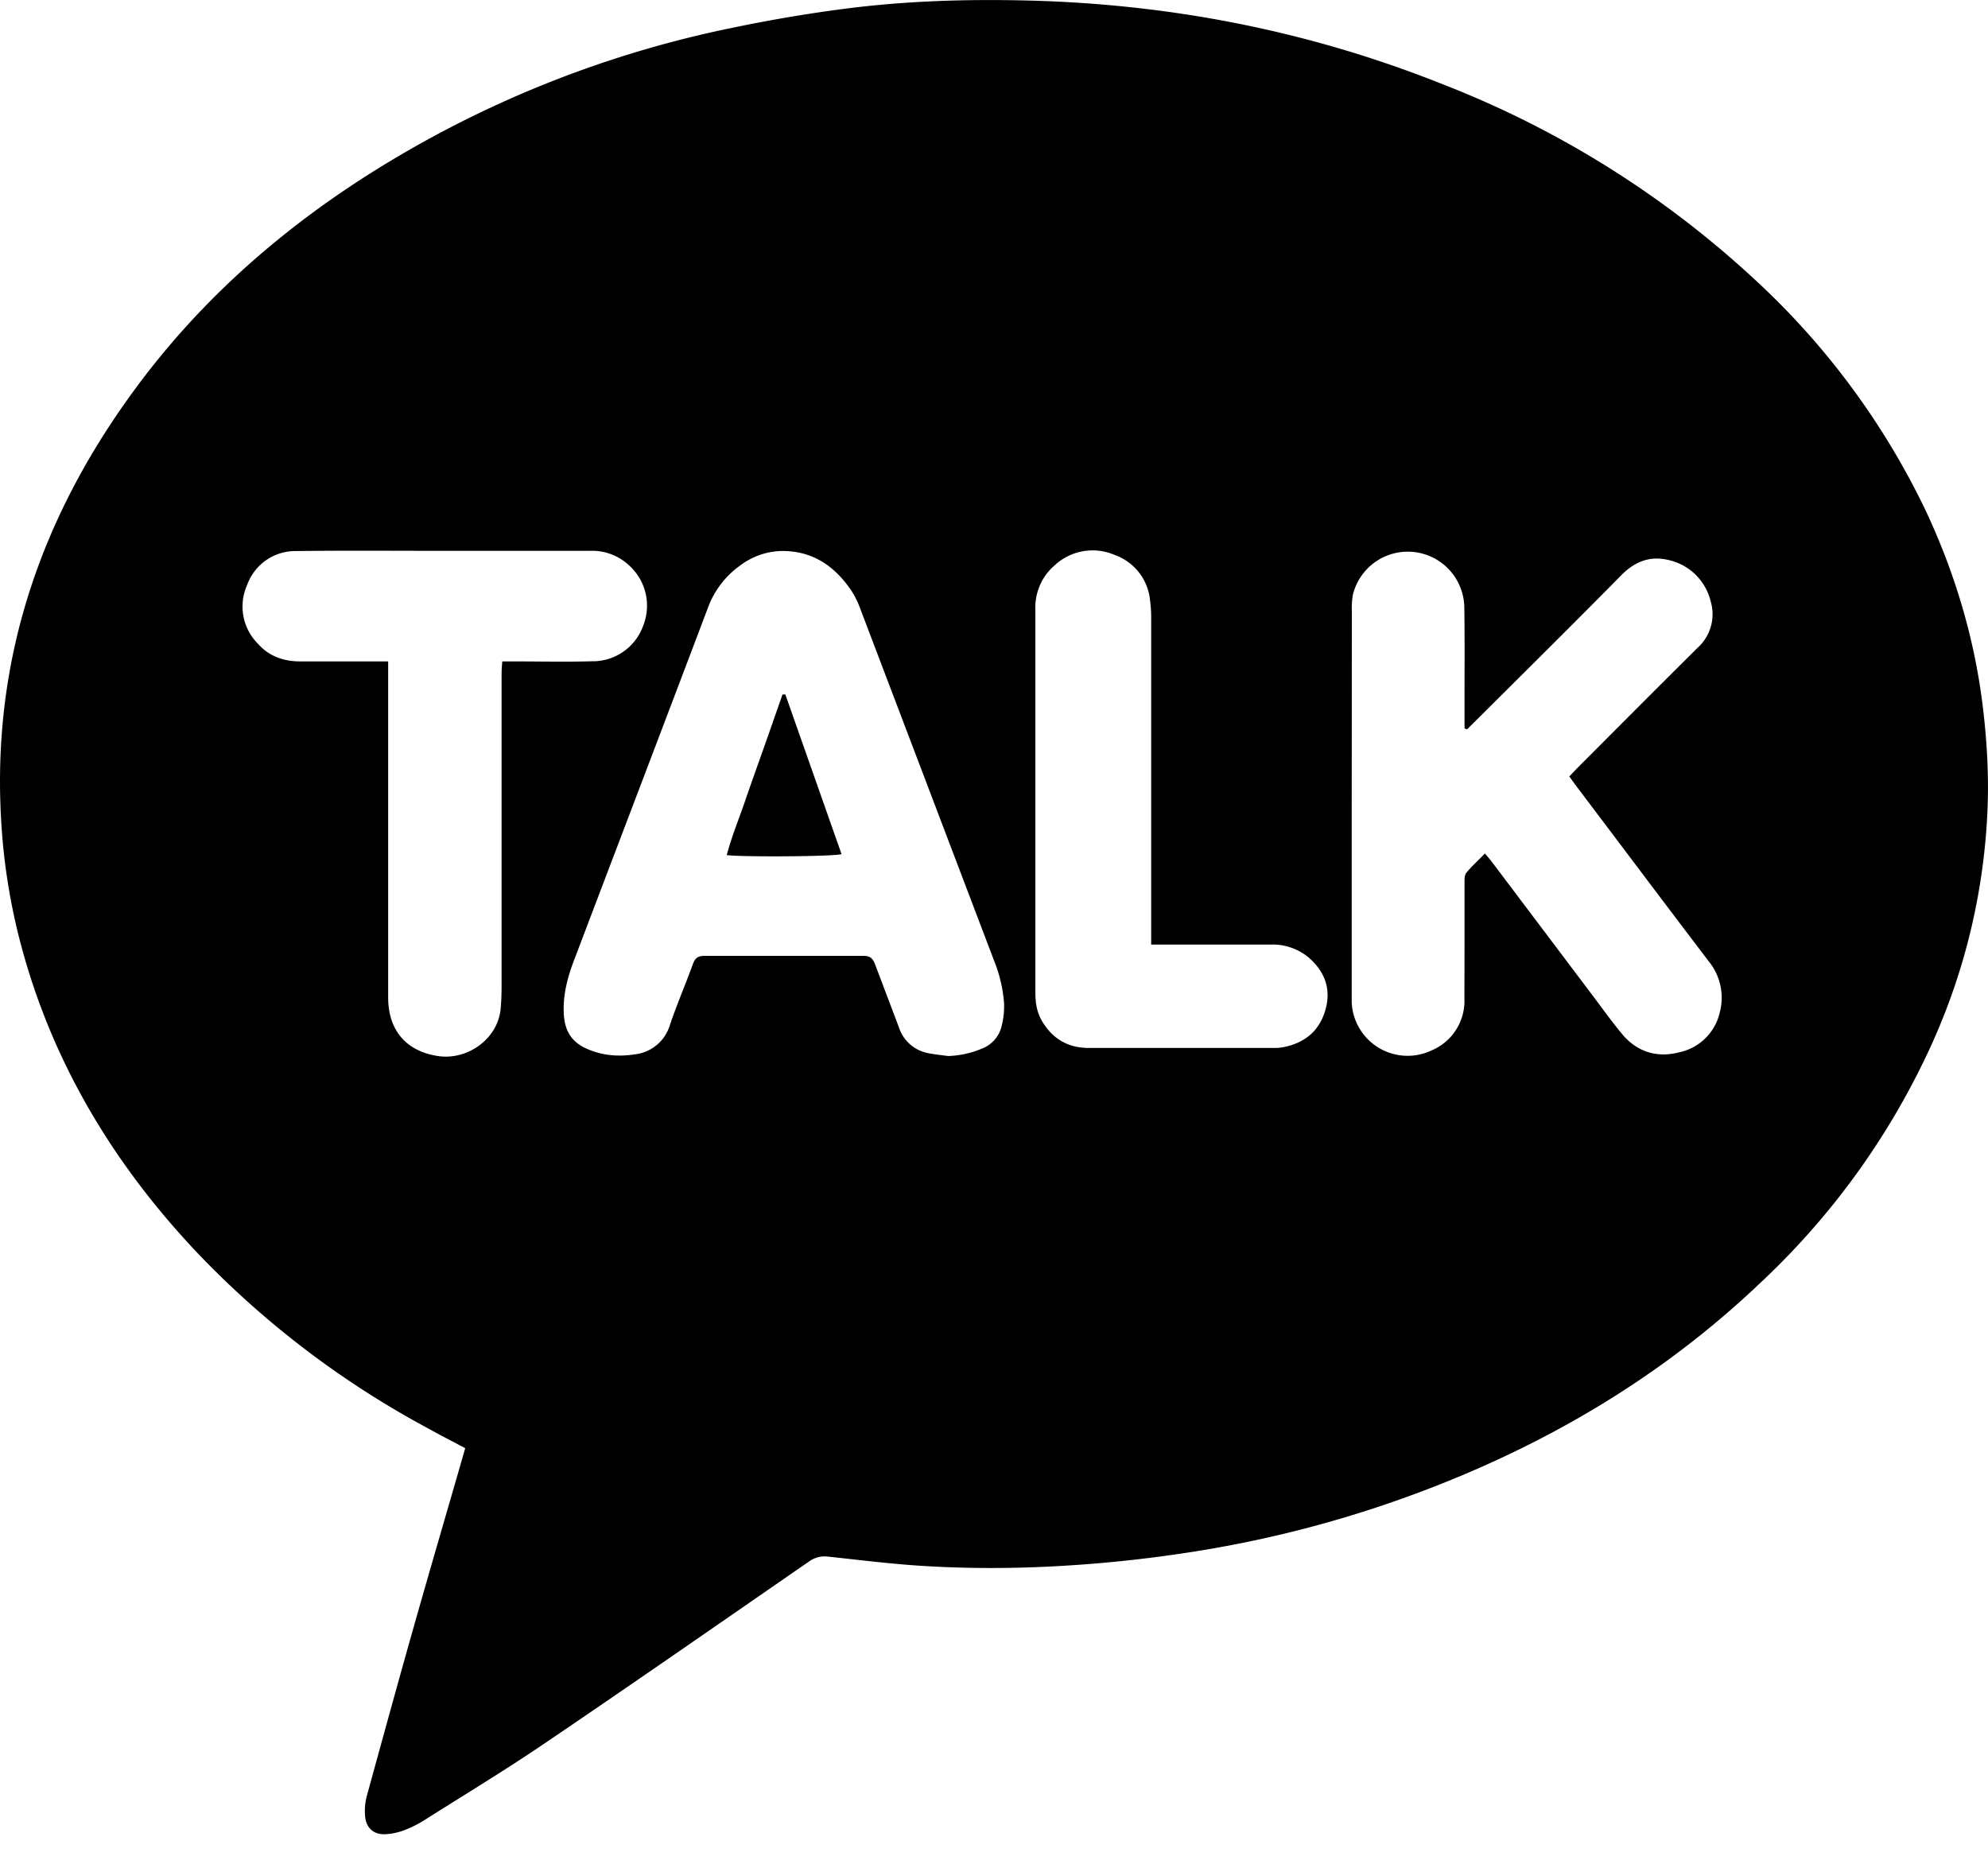 <svg width="16" height="15" xmlns="http://www.w3.org/2000/svg"><path d="M8.218.003c1.169.023 2.3.239 3.388.673a7.905 7.905 0 0 1 2.513 1.57 6.125 6.125 0 0 1 1.378 1.86c.23.49.386 1.002.456 1.54.037.289.055.58.043.87a5.086 5.086 0 0 1-.435 1.857 6.057 6.057 0 0 1-1.4 1.958c-.801.761-1.735 1.307-2.767 1.69a9.256 9.256 0 0 1-1.744.46 10.84 10.84 0 0 1-.96.112c-.43.031-.859.036-1.288.008-.246-.016-.49-.047-.736-.073a.211.211 0 0 0-.153.038c-.71.49-1.418.983-2.133 1.467-.312.212-.635.407-.954.609a.955.955 0 0 1-.168.086.507.507 0 0 1-.16.034c-.09.003-.15-.05-.159-.14a.468.468 0 0 1 .012-.163c.129-.47.258-.94.391-1.409.128-.451.26-.901.39-1.352l.012-.043c-.108-.057-.21-.11-.311-.166a7.4 7.4 0 0 1-1.845-1.406C.91 9.366.415 8.543.163 7.582a4.998 4.998 0 0 1-.154-.985c-.074-1.284.315-2.424 1.067-3.451.548-.75 1.237-1.346 2.027-1.827A8.73 8.73 0 0 1 5.883.226C6.18.164 6.48.112 6.78.073c.476-.063.956-.08 1.437-.07zm-4.724 4.43c-.37 0-.74-.003-1.11.002a.412.412 0 0 0-.395.273.424.424 0 0 0 .088.474c.089.1.206.141.338.141h.709v2.704c0 .26.14.43.394.471.237.04.486-.131.511-.376.007-.07.008-.141.008-.212V5.416c0-.028.003-.056.005-.093h.09c.21 0 .42.005.63-.001a.431.431 0 0 0 .414-.285.436.436 0 0 0-.11-.484.435.435 0 0 0-.314-.12H3.494zm2.78.002a.575.575 0 0 0-.314.114.723.723 0 0 0-.263.344c-.357.944-.717 1.887-1.075 2.83-.052.136-.09.274-.085.421.004.16.07.256.219.31.113.043.231.05.349.032a.333.333 0 0 0 .286-.235c.056-.166.126-.328.186-.493.017-.047.041-.065.091-.065h1.283c.05 0 .074.02.091.066l.192.507a.308.308 0 0 0 .242.211c.052.01.104.015.155.022a.761.761 0 0 0 .27-.059.257.257 0 0 0 .16-.18.662.662 0 0 0 .02-.187A1.144 1.144 0 0 0 8 7.73L6.924 4.9a.723.723 0 0 0-.077-.154c-.138-.2-.322-.32-.574-.311zm4.616.344a.604.604 0 0 0-.01.14l-.001 1.54v1.608a.45.45 0 0 0 .64.388.432.432 0 0 0 .267-.42l.001-.463v-.465c0-.028-.001-.063.014-.082.044-.054.097-.101.15-.156.023.027.04.046.055.066l.772 1.024c.094.123.183.25.282.369.12.14.279.187.455.141a.424.424 0 0 0 .326-.32.464.464 0 0 0-.09-.414c-.354-.465-.705-.933-1.058-1.4l-.063-.086.067-.07c.32-.321.641-.643.963-.963a.364.364 0 0 0 .107-.38.447.447 0 0 0-.323-.325c-.156-.043-.283.004-.397.12-.39.396-.786.787-1.18 1.18l-.06.059-.02-.008v-.266c0-.238.002-.477-.002-.716a.455.455 0 0 0-.895-.1zM8.5 4.54a.446.446 0 0 0-.167.365V7.99c0 .08.012.157.053.227.084.143.21.217.376.217h1.495a.37.37 0 0 0 .07-.006c.172-.033.292-.13.34-.3.049-.168-.005-.31-.136-.423a.453.453 0 0 0-.306-.103h-.96V4.967c0-.045-.003-.09-.009-.134a.43.43 0 0 0-.283-.366.449.449 0 0 0-.473.072zM6.321 5.59l.452 1.284c-.064.02-.8.024-.924.008.039-.147.096-.286.145-.428.05-.146.102-.291.154-.437l.15-.428h.023z" fill="#000" fill-rule="evenodd"/></svg>